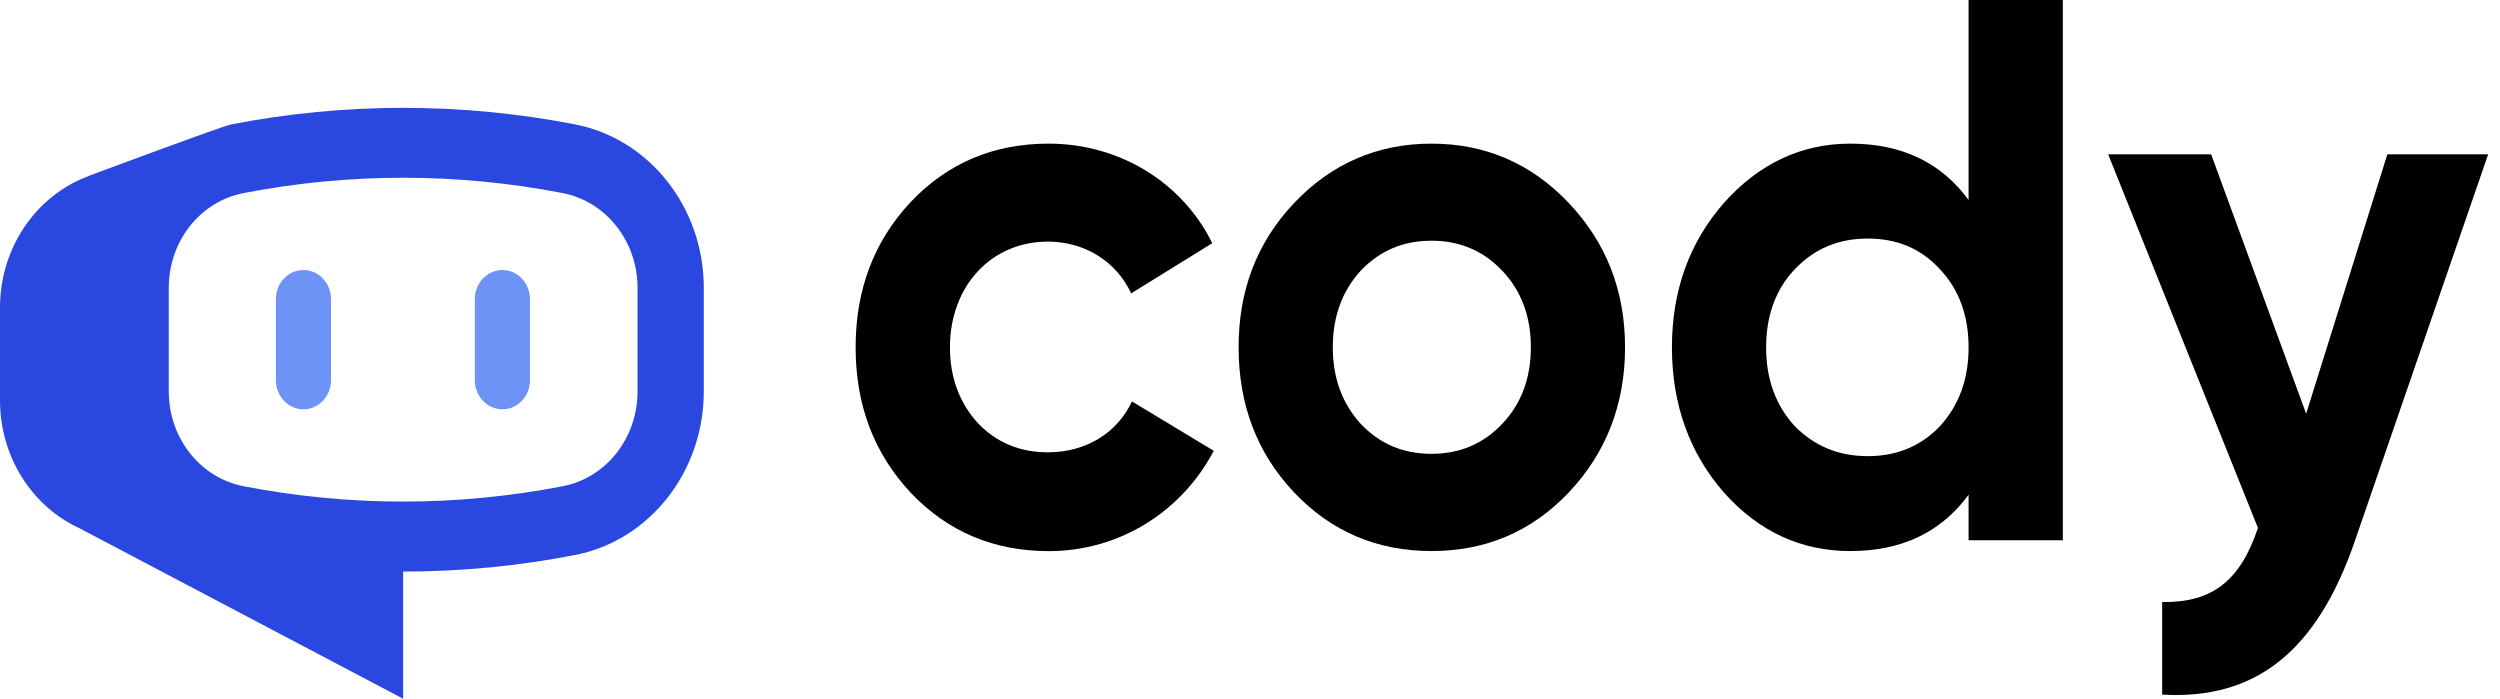 <?xml version="1.0" encoding="UTF-8"?> <svg xmlns="http://www.w3.org/2000/svg" width="161" height="45" viewBox="0 0 161 45" fill="none"><path d="M58.631 31.711C56.278 29.177 55.102 26.092 55.102 22.369C55.102 18.645 56.278 15.56 58.631 13.027C61.03 10.493 63.997 9.25 67.527 9.25C72.091 9.25 76.138 11.736 78.07 15.662L72.847 18.892C71.903 16.856 69.88 15.56 67.481 15.56C63.86 15.56 61.177 18.394 61.177 22.369C61.177 24.308 61.79 25.947 62.967 27.238C64.143 28.481 65.65 29.129 67.486 29.129C69.935 29.129 71.954 27.886 72.897 25.851L78.166 29.032C76.097 32.959 72.096 35.493 67.531 35.493C63.997 35.488 61.03 34.245 58.631 31.711Z" fill="black"></path><path d="M92.186 35.488C88.702 35.488 85.74 34.245 83.341 31.711C80.942 29.177 79.766 26.044 79.766 22.369C79.766 18.694 80.942 15.609 83.341 13.075C85.74 10.541 88.707 9.25 92.186 9.25C95.67 9.25 98.632 10.541 101.031 13.075C103.43 15.609 104.653 18.694 104.653 22.369C104.653 26.044 103.43 29.177 101.031 31.711C98.632 34.245 95.67 35.488 92.186 35.488ZM92.186 29.226C94.022 29.226 95.528 28.578 96.751 27.287C97.973 25.996 98.587 24.356 98.587 22.364C98.587 20.372 97.973 18.737 96.751 17.442C95.528 16.15 94.022 15.502 92.186 15.502C90.35 15.502 88.844 16.15 87.622 17.442C86.445 18.733 85.832 20.372 85.832 22.364C85.832 24.356 86.445 25.991 87.622 27.287C88.844 28.578 90.35 29.226 92.186 29.226Z" fill="black"></path><path d="M126.777 0H132.847V34.792H126.777V31.862C124.987 34.299 122.446 35.488 119.154 35.488C116 35.488 113.271 34.245 111.014 31.712C108.803 29.178 107.672 26.044 107.672 22.369C107.672 18.694 108.803 15.609 111.014 13.075C113.271 10.541 116.004 9.25 119.154 9.25C122.446 9.25 124.991 10.445 126.777 12.877V0ZM120.28 29.376C122.162 29.376 123.714 28.728 124.941 27.437C126.163 26.093 126.777 24.405 126.777 22.369C126.777 20.334 126.163 18.641 124.941 17.35C123.718 16.006 122.166 15.363 120.28 15.363C118.394 15.363 116.847 16.011 115.574 17.35C114.351 18.641 113.738 20.334 113.738 22.369C113.738 24.405 114.351 26.098 115.574 27.437C116.847 28.728 118.399 29.376 120.28 29.376Z" fill="black"></path><path d="M153.744 9.941H160.236L151.67 34.791C149.221 41.948 145.27 45.081 139.245 44.733V38.771C142.491 38.819 144.281 37.378 145.412 33.998L135.766 9.941H142.399L148.516 26.643L153.744 9.941Z" fill="black"></path><path d="M37.024 8.008C29.712 6.591 22.218 6.591 14.906 8.008C14.279 8.129 5.709 11.33 5.709 11.33L5.718 11.335C2.339 12.573 0 15.943 0 19.816V25.784C0 29.425 2.069 32.621 5.118 34.019L25.963 45V36.809C29.666 36.809 33.366 36.456 37.024 35.745C41.831 34.812 45.324 30.382 45.324 25.218V18.53C45.324 13.366 41.831 8.941 37.024 8.008ZM41.057 25.218C41.057 28.206 39.038 30.769 36.25 31.311C32.867 31.968 29.406 32.302 25.963 32.302C22.52 32.302 19.059 31.968 15.676 31.311C12.892 30.769 10.869 28.206 10.869 25.218V18.53C10.869 15.542 12.887 12.979 15.676 12.437C19.059 11.78 22.52 11.446 25.963 11.446C29.406 11.446 32.867 11.78 36.25 12.437C39.033 12.979 41.057 15.542 41.057 18.53V25.218Z" fill="#2A48DF"></path><path d="M19.542 26.359C18.562 26.359 17.766 25.517 17.766 24.483V19.265C17.766 18.23 18.562 17.389 19.542 17.389C20.522 17.389 21.318 18.23 21.318 19.265V24.483C21.318 25.517 20.522 26.359 19.542 26.359Z" fill="#6D93F6"></path><path d="M32.355 26.359C31.375 26.359 30.578 25.517 30.578 24.483V19.265C30.578 18.23 31.375 17.389 32.355 17.389C33.334 17.389 34.131 18.23 34.131 19.265V24.483C34.131 25.517 33.334 26.359 32.355 26.359Z" fill="#6D93F6"></path></svg> 